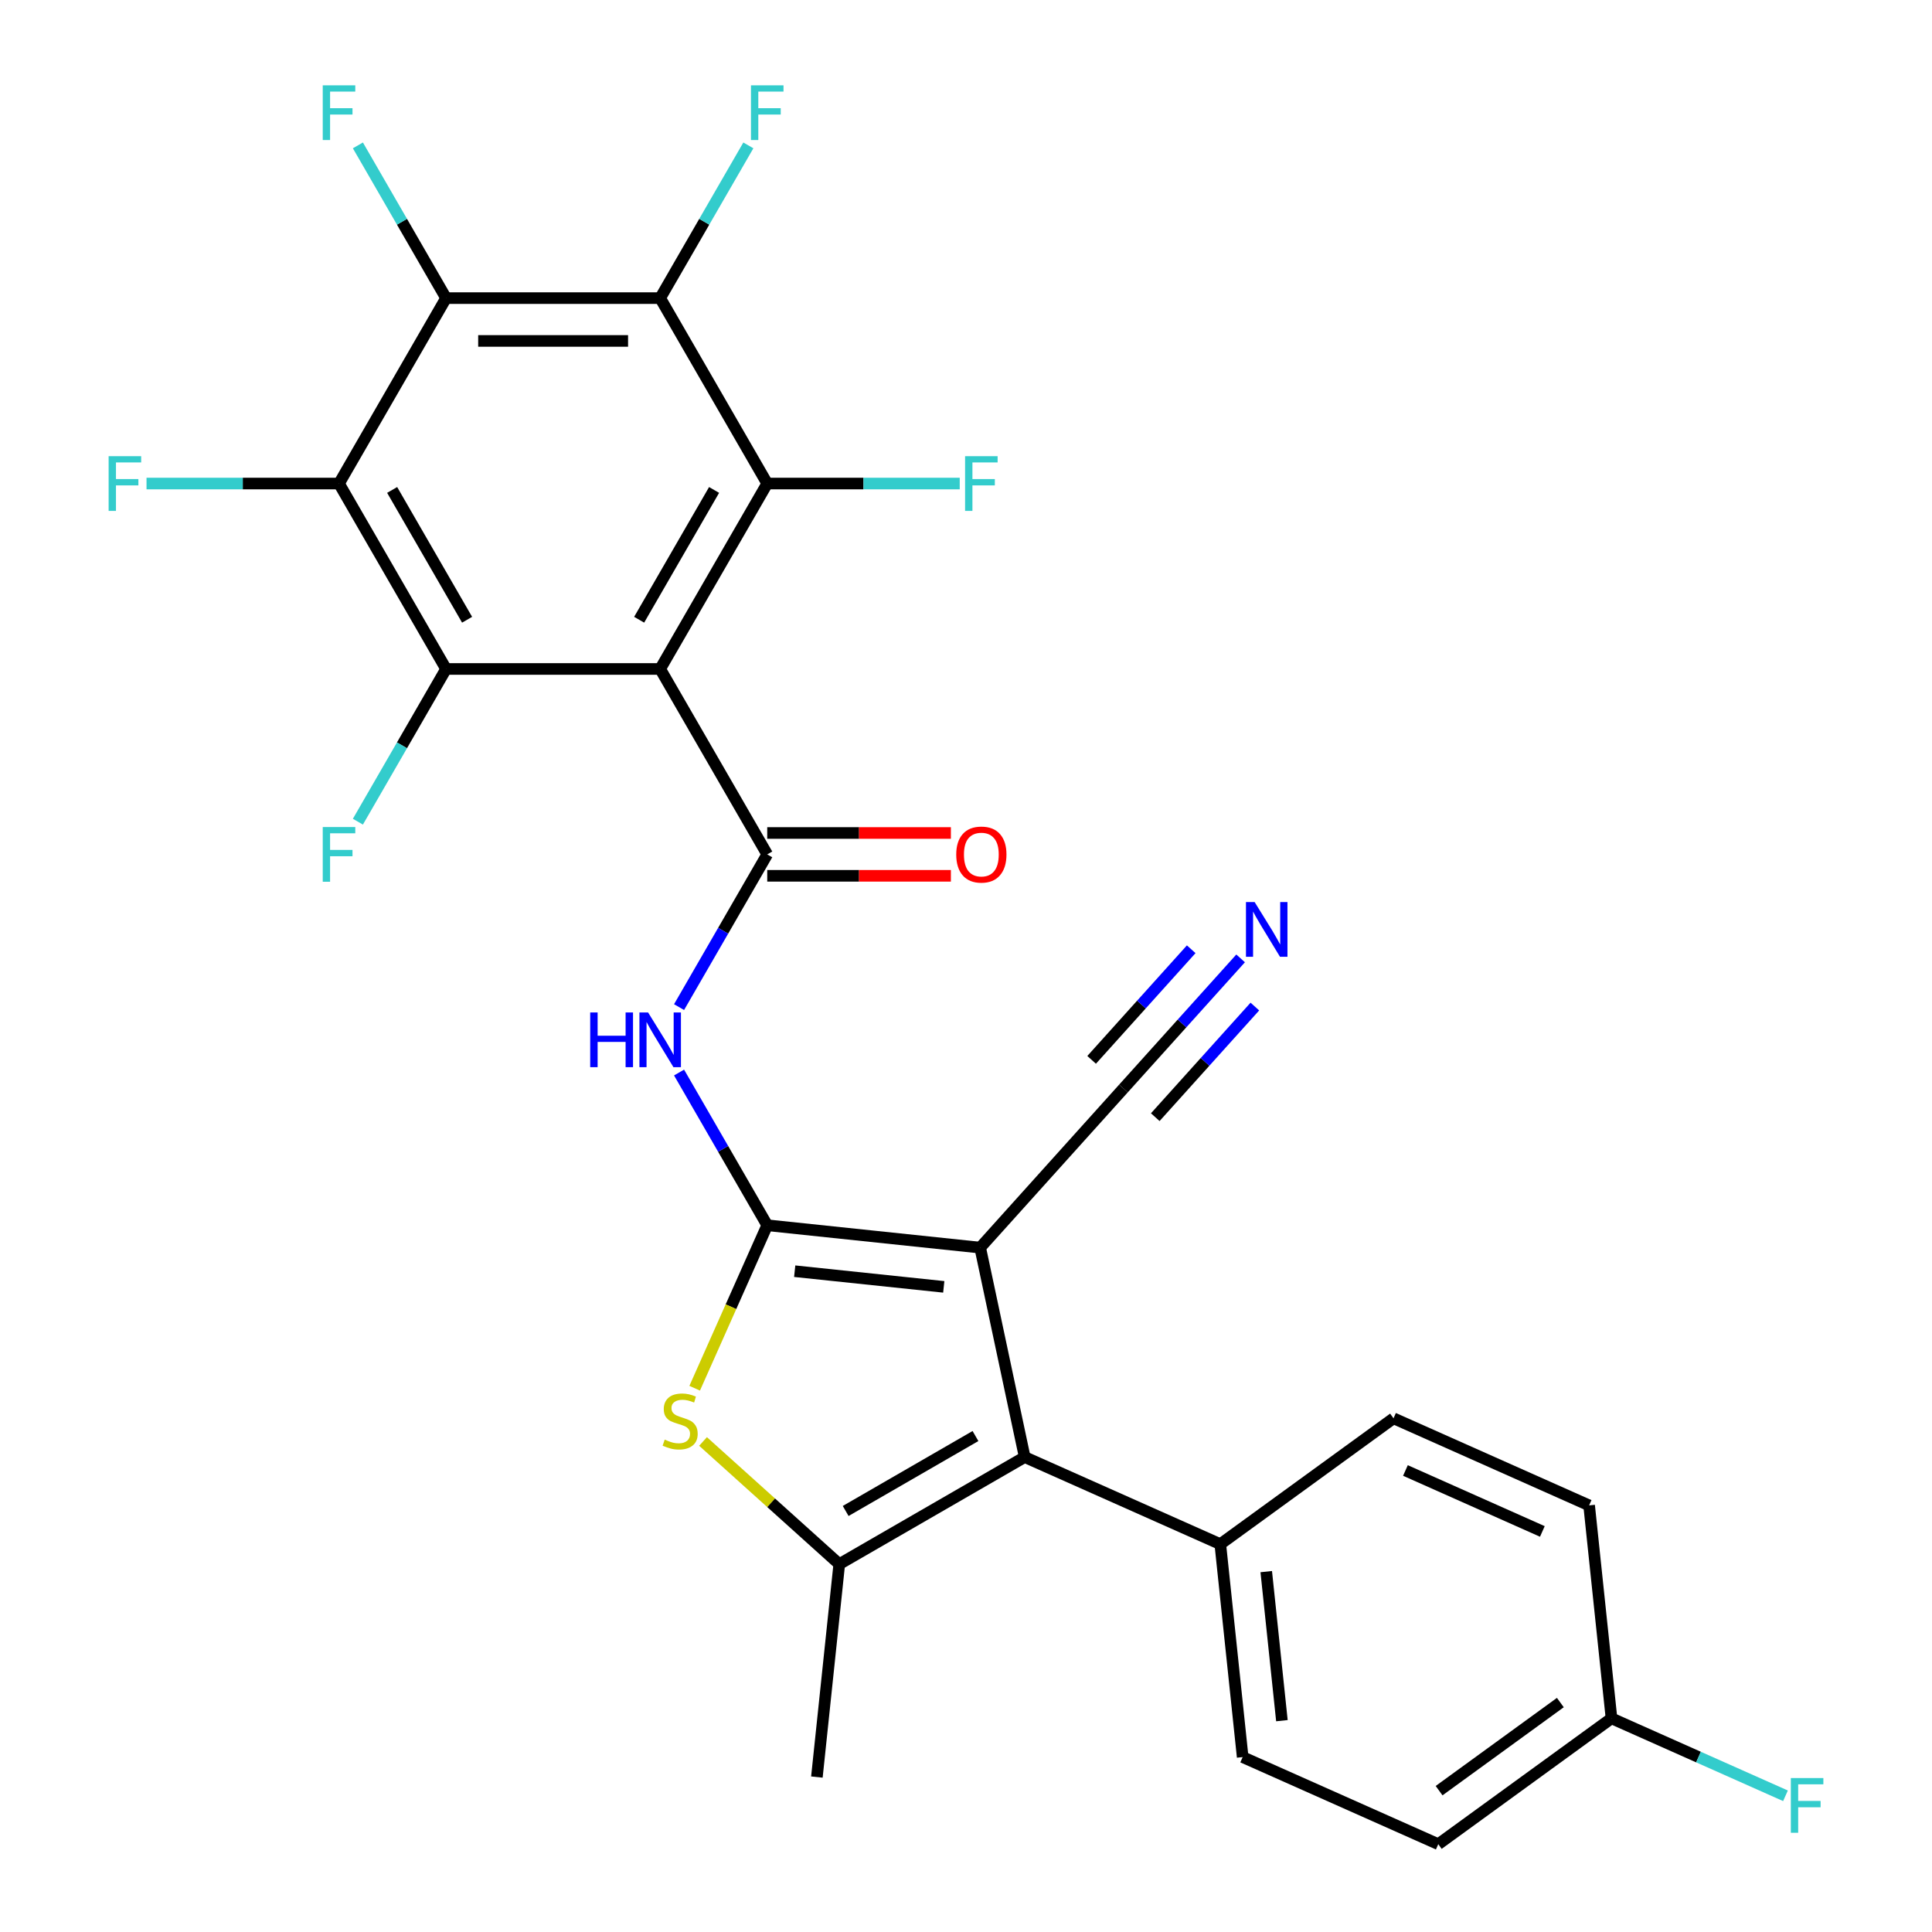 <?xml version='1.0' encoding='iso-8859-1'?>
<svg version='1.1' baseProfile='full'
              xmlns='http://www.w3.org/2000/svg'
                      xmlns:rdkit='http://www.rdkit.org/xml'
                      xmlns:xlink='http://www.w3.org/1999/xlink'
                  xml:space='preserve'
width='1000px' height='1000px' viewBox='0 0 1000 1000'>
<!-- END OF HEADER -->
<rect style='opacity:1.0;fill:#FFFFFF;stroke:none' width='1000' height='1000' x='0' y='0'> </rect>
<path class='bond-0' d='M 397.12,634.187 L 507.338,645.772' style='fill:none;fill-rule:evenodd;stroke:#000000;stroke-width:6px;stroke-linecap:butt;stroke-linejoin:miter;stroke-opacity:1' />
<path class='bond-0' d='M 411.336,657.969 L 488.489,666.078' style='fill:none;fill-rule:evenodd;stroke:#000000;stroke-width:6px;stroke-linecap:butt;stroke-linejoin:miter;stroke-opacity:1' />
<path class='bond-4' d='M 397.12,634.187 L 378.342,676.364' style='fill:none;fill-rule:evenodd;stroke:#000000;stroke-width:6px;stroke-linecap:butt;stroke-linejoin:miter;stroke-opacity:1' />
<path class='bond-4' d='M 378.342,676.364 L 359.564,718.54' style='fill:none;fill-rule:evenodd;stroke:#CCCC00;stroke-width:6px;stroke-linecap:butt;stroke-linejoin:miter;stroke-opacity:1' />
<path class='bond-11' d='M 397.12,634.187 L 374.302,594.664' style='fill:none;fill-rule:evenodd;stroke:#000000;stroke-width:6px;stroke-linecap:butt;stroke-linejoin:miter;stroke-opacity:1' />
<path class='bond-11' d='M 374.302,594.664 L 351.483,555.141' style='fill:none;fill-rule:evenodd;stroke:#0000FF;stroke-width:6px;stroke-linecap:butt;stroke-linejoin:miter;stroke-opacity:1' />
<path class='bond-3' d='M 507.338,645.772 L 530.38,754.175' style='fill:none;fill-rule:evenodd;stroke:#000000;stroke-width:6px;stroke-linecap:butt;stroke-linejoin:miter;stroke-opacity:1' />
<path class='bond-12' d='M 507.338,645.772 L 581.494,563.413' style='fill:none;fill-rule:evenodd;stroke:#000000;stroke-width:6px;stroke-linecap:butt;stroke-linejoin:miter;stroke-opacity:1' />
<path class='bond-1' d='M 341.708,346.256 L 397.12,442.233' style='fill:none;fill-rule:evenodd;stroke:#000000;stroke-width:6px;stroke-linecap:butt;stroke-linejoin:miter;stroke-opacity:1' />
<path class='bond-5' d='M 341.708,346.256 L 397.12,250.279' style='fill:none;fill-rule:evenodd;stroke:#000000;stroke-width:6px;stroke-linecap:butt;stroke-linejoin:miter;stroke-opacity:1' />
<path class='bond-5' d='M 330.825,320.777 L 369.613,253.593' style='fill:none;fill-rule:evenodd;stroke:#000000;stroke-width:6px;stroke-linecap:butt;stroke-linejoin:miter;stroke-opacity:1' />
<path class='bond-6' d='M 341.708,346.256 L 230.883,346.256' style='fill:none;fill-rule:evenodd;stroke:#000000;stroke-width:6px;stroke-linecap:butt;stroke-linejoin:miter;stroke-opacity:1' />
<path class='bond-2' d='M 397.12,442.233 L 374.302,481.756' style='fill:none;fill-rule:evenodd;stroke:#000000;stroke-width:6px;stroke-linecap:butt;stroke-linejoin:miter;stroke-opacity:1' />
<path class='bond-2' d='M 374.302,481.756 L 351.483,521.28' style='fill:none;fill-rule:evenodd;stroke:#0000FF;stroke-width:6px;stroke-linecap:butt;stroke-linejoin:miter;stroke-opacity:1' />
<path class='bond-15' d='M 397.12,453.316 L 444.648,453.316' style='fill:none;fill-rule:evenodd;stroke:#000000;stroke-width:6px;stroke-linecap:butt;stroke-linejoin:miter;stroke-opacity:1' />
<path class='bond-15' d='M 444.648,453.316 L 492.175,453.316' style='fill:none;fill-rule:evenodd;stroke:#FF0000;stroke-width:6px;stroke-linecap:butt;stroke-linejoin:miter;stroke-opacity:1' />
<path class='bond-15' d='M 397.12,431.151 L 444.648,431.151' style='fill:none;fill-rule:evenodd;stroke:#000000;stroke-width:6px;stroke-linecap:butt;stroke-linejoin:miter;stroke-opacity:1' />
<path class='bond-15' d='M 444.648,431.151 L 492.175,431.151' style='fill:none;fill-rule:evenodd;stroke:#FF0000;stroke-width:6px;stroke-linecap:butt;stroke-linejoin:miter;stroke-opacity:1' />
<path class='bond-14' d='M 530.38,754.175 L 631.623,799.251' style='fill:none;fill-rule:evenodd;stroke:#000000;stroke-width:6px;stroke-linecap:butt;stroke-linejoin:miter;stroke-opacity:1' />
<path class='bond-28' d='M 530.38,754.175 L 434.403,809.587' style='fill:none;fill-rule:evenodd;stroke:#000000;stroke-width:6px;stroke-linecap:butt;stroke-linejoin:miter;stroke-opacity:1' />
<path class='bond-28' d='M 504.901,743.291 L 437.717,782.08' style='fill:none;fill-rule:evenodd;stroke:#000000;stroke-width:6px;stroke-linecap:butt;stroke-linejoin:miter;stroke-opacity:1' />
<path class='bond-7' d='M 363.895,746.101 L 399.149,777.844' style='fill:none;fill-rule:evenodd;stroke:#CCCC00;stroke-width:6px;stroke-linecap:butt;stroke-linejoin:miter;stroke-opacity:1' />
<path class='bond-7' d='M 399.149,777.844 L 434.403,809.587' style='fill:none;fill-rule:evenodd;stroke:#000000;stroke-width:6px;stroke-linecap:butt;stroke-linejoin:miter;stroke-opacity:1' />
<path class='bond-9' d='M 397.12,250.279 L 341.708,154.302' style='fill:none;fill-rule:evenodd;stroke:#000000;stroke-width:6px;stroke-linecap:butt;stroke-linejoin:miter;stroke-opacity:1' />
<path class='bond-16' d='M 397.12,250.279 L 446.938,250.279' style='fill:none;fill-rule:evenodd;stroke:#000000;stroke-width:6px;stroke-linecap:butt;stroke-linejoin:miter;stroke-opacity:1' />
<path class='bond-16' d='M 446.938,250.279 L 496.755,250.279' style='fill:none;fill-rule:evenodd;stroke:#33CCCC;stroke-width:6px;stroke-linecap:butt;stroke-linejoin:miter;stroke-opacity:1' />
<path class='bond-8' d='M 230.883,346.256 L 175.471,250.279' style='fill:none;fill-rule:evenodd;stroke:#000000;stroke-width:6px;stroke-linecap:butt;stroke-linejoin:miter;stroke-opacity:1' />
<path class='bond-8' d='M 241.767,320.777 L 202.978,253.593' style='fill:none;fill-rule:evenodd;stroke:#000000;stroke-width:6px;stroke-linecap:butt;stroke-linejoin:miter;stroke-opacity:1' />
<path class='bond-17' d='M 230.883,346.256 L 208.064,385.779' style='fill:none;fill-rule:evenodd;stroke:#000000;stroke-width:6px;stroke-linecap:butt;stroke-linejoin:miter;stroke-opacity:1' />
<path class='bond-17' d='M 208.064,385.779 L 185.246,425.303' style='fill:none;fill-rule:evenodd;stroke:#33CCCC;stroke-width:6px;stroke-linecap:butt;stroke-linejoin:miter;stroke-opacity:1' />
<path class='bond-24' d='M 434.403,809.587 L 422.818,919.805' style='fill:none;fill-rule:evenodd;stroke:#000000;stroke-width:6px;stroke-linecap:butt;stroke-linejoin:miter;stroke-opacity:1' />
<path class='bond-18' d='M 175.471,250.279 L 125.654,250.279' style='fill:none;fill-rule:evenodd;stroke:#000000;stroke-width:6px;stroke-linecap:butt;stroke-linejoin:miter;stroke-opacity:1' />
<path class='bond-18' d='M 125.654,250.279 L 75.837,250.279' style='fill:none;fill-rule:evenodd;stroke:#33CCCC;stroke-width:6px;stroke-linecap:butt;stroke-linejoin:miter;stroke-opacity:1' />
<path class='bond-30' d='M 175.471,250.279 L 230.883,154.302' style='fill:none;fill-rule:evenodd;stroke:#000000;stroke-width:6px;stroke-linecap:butt;stroke-linejoin:miter;stroke-opacity:1' />
<path class='bond-10' d='M 341.708,154.302 L 230.883,154.302' style='fill:none;fill-rule:evenodd;stroke:#000000;stroke-width:6px;stroke-linecap:butt;stroke-linejoin:miter;stroke-opacity:1' />
<path class='bond-10' d='M 325.084,176.467 L 247.507,176.467' style='fill:none;fill-rule:evenodd;stroke:#000000;stroke-width:6px;stroke-linecap:butt;stroke-linejoin:miter;stroke-opacity:1' />
<path class='bond-19' d='M 341.708,154.302 L 364.527,114.779' style='fill:none;fill-rule:evenodd;stroke:#000000;stroke-width:6px;stroke-linecap:butt;stroke-linejoin:miter;stroke-opacity:1' />
<path class='bond-19' d='M 364.527,114.779 L 387.346,75.255' style='fill:none;fill-rule:evenodd;stroke:#33CCCC;stroke-width:6px;stroke-linecap:butt;stroke-linejoin:miter;stroke-opacity:1' />
<path class='bond-20' d='M 230.883,154.302 L 208.064,114.779' style='fill:none;fill-rule:evenodd;stroke:#000000;stroke-width:6px;stroke-linecap:butt;stroke-linejoin:miter;stroke-opacity:1' />
<path class='bond-20' d='M 208.064,114.779 L 185.246,75.255' style='fill:none;fill-rule:evenodd;stroke:#33CCCC;stroke-width:6px;stroke-linecap:butt;stroke-linejoin:miter;stroke-opacity:1' />
<path class='bond-13' d='M 581.494,563.413 L 611.817,529.736' style='fill:none;fill-rule:evenodd;stroke:#000000;stroke-width:6px;stroke-linecap:butt;stroke-linejoin:miter;stroke-opacity:1' />
<path class='bond-13' d='M 611.817,529.736 L 642.14,496.059' style='fill:none;fill-rule:evenodd;stroke:#0000FF;stroke-width:6px;stroke-linecap:butt;stroke-linejoin:miter;stroke-opacity:1' />
<path class='bond-13' d='M 597.966,578.244 L 623.741,549.619' style='fill:none;fill-rule:evenodd;stroke:#000000;stroke-width:6px;stroke-linecap:butt;stroke-linejoin:miter;stroke-opacity:1' />
<path class='bond-13' d='M 623.741,549.619 L 649.515,520.993' style='fill:none;fill-rule:evenodd;stroke:#0000FF;stroke-width:6px;stroke-linecap:butt;stroke-linejoin:miter;stroke-opacity:1' />
<path class='bond-13' d='M 565.023,548.582 L 590.797,519.956' style='fill:none;fill-rule:evenodd;stroke:#000000;stroke-width:6px;stroke-linecap:butt;stroke-linejoin:miter;stroke-opacity:1' />
<path class='bond-13' d='M 590.797,519.956 L 616.571,491.331' style='fill:none;fill-rule:evenodd;stroke:#0000FF;stroke-width:6px;stroke-linecap:butt;stroke-linejoin:miter;stroke-opacity:1' />
<path class='bond-21' d='M 631.623,799.251 L 643.208,909.469' style='fill:none;fill-rule:evenodd;stroke:#000000;stroke-width:6px;stroke-linecap:butt;stroke-linejoin:miter;stroke-opacity:1' />
<path class='bond-21' d='M 655.405,813.467 L 663.514,890.619' style='fill:none;fill-rule:evenodd;stroke:#000000;stroke-width:6px;stroke-linecap:butt;stroke-linejoin:miter;stroke-opacity:1' />
<path class='bond-22' d='M 631.623,799.251 L 721.283,734.11' style='fill:none;fill-rule:evenodd;stroke:#000000;stroke-width:6px;stroke-linecap:butt;stroke-linejoin:miter;stroke-opacity:1' />
<path class='bond-26' d='M 643.208,909.469 L 744.451,954.545' style='fill:none;fill-rule:evenodd;stroke:#000000;stroke-width:6px;stroke-linecap:butt;stroke-linejoin:miter;stroke-opacity:1' />
<path class='bond-25' d='M 721.283,734.11 L 822.526,779.187' style='fill:none;fill-rule:evenodd;stroke:#000000;stroke-width:6px;stroke-linecap:butt;stroke-linejoin:miter;stroke-opacity:1' />
<path class='bond-25' d='M 727.454,761.12 L 798.324,792.674' style='fill:none;fill-rule:evenodd;stroke:#000000;stroke-width:6px;stroke-linecap:butt;stroke-linejoin:miter;stroke-opacity:1' />
<path class='bond-23' d='M 834.11,889.404 L 744.451,954.545' style='fill:none;fill-rule:evenodd;stroke:#000000;stroke-width:6px;stroke-linecap:butt;stroke-linejoin:miter;stroke-opacity:1' />
<path class='bond-23' d='M 807.633,881.244 L 744.872,926.842' style='fill:none;fill-rule:evenodd;stroke:#000000;stroke-width:6px;stroke-linecap:butt;stroke-linejoin:miter;stroke-opacity:1' />
<path class='bond-27' d='M 834.11,889.404 L 879.137,909.451' style='fill:none;fill-rule:evenodd;stroke:#000000;stroke-width:6px;stroke-linecap:butt;stroke-linejoin:miter;stroke-opacity:1' />
<path class='bond-27' d='M 879.137,909.451 L 924.163,929.498' style='fill:none;fill-rule:evenodd;stroke:#33CCCC;stroke-width:6px;stroke-linecap:butt;stroke-linejoin:miter;stroke-opacity:1' />
<path class='bond-29' d='M 834.11,889.404 L 822.526,779.187' style='fill:none;fill-rule:evenodd;stroke:#000000;stroke-width:6px;stroke-linecap:butt;stroke-linejoin:miter;stroke-opacity:1' />
<path  class='atom-5' d='M 344.044 745.151
Q 344.364 745.271, 345.684 745.831
Q 347.004 746.391, 348.444 746.751
Q 349.924 747.071, 351.364 747.071
Q 354.044 747.071, 355.604 745.791
Q 357.164 744.471, 357.164 742.191
Q 357.164 740.631, 356.364 739.671
Q 355.604 738.711, 354.404 738.191
Q 353.204 737.671, 351.204 737.071
Q 348.684 736.311, 347.164 735.591
Q 345.684 734.871, 344.604 733.351
Q 343.564 731.831, 343.564 729.271
Q 343.564 725.711, 345.964 723.511
Q 348.404 721.311, 353.204 721.311
Q 356.484 721.311, 360.204 722.871
L 359.284 725.951
Q 355.884 724.551, 353.324 724.551
Q 350.564 724.551, 349.044 725.711
Q 347.524 726.831, 347.564 728.791
Q 347.564 730.311, 348.324 731.231
Q 349.124 732.151, 350.244 732.671
Q 351.404 733.191, 353.324 733.791
Q 355.884 734.591, 357.404 735.391
Q 358.924 736.191, 360.004 737.831
Q 361.124 739.431, 361.124 742.191
Q 361.124 746.111, 358.484 748.231
Q 355.884 750.311, 351.524 750.311
Q 349.004 750.311, 347.084 749.751
Q 345.204 749.231, 342.964 748.311
L 344.044 745.151
' fill='#CCCC00'/>
<path  class='atom-12' d='M 305.488 524.05
L 309.328 524.05
L 309.328 536.09
L 323.808 536.09
L 323.808 524.05
L 327.648 524.05
L 327.648 552.37
L 323.808 552.37
L 323.808 539.29
L 309.328 539.29
L 309.328 552.37
L 305.488 552.37
L 305.488 524.05
' fill='#0000FF'/>
<path  class='atom-12' d='M 335.448 524.05
L 344.728 539.05
Q 345.648 540.53, 347.128 543.21
Q 348.608 545.89, 348.688 546.05
L 348.688 524.05
L 352.448 524.05
L 352.448 552.37
L 348.568 552.37
L 338.608 535.97
Q 337.448 534.05, 336.208 531.85
Q 335.008 529.65, 334.648 528.97
L 334.648 552.37
L 330.968 552.37
L 330.968 524.05
L 335.448 524.05
' fill='#0000FF'/>
<path  class='atom-14' d='M 649.391 466.894
L 658.671 481.894
Q 659.591 483.374, 661.071 486.054
Q 662.551 488.734, 662.631 488.894
L 662.631 466.894
L 666.391 466.894
L 666.391 495.214
L 662.511 495.214
L 652.551 478.814
Q 651.391 476.894, 650.151 474.694
Q 648.951 472.494, 648.591 471.814
L 648.591 495.214
L 644.911 495.214
L 644.911 466.894
L 649.391 466.894
' fill='#0000FF'/>
<path  class='atom-16' d='M 494.945 442.313
Q 494.945 435.513, 498.305 431.713
Q 501.665 427.913, 507.945 427.913
Q 514.225 427.913, 517.585 431.713
Q 520.945 435.513, 520.945 442.313
Q 520.945 449.193, 517.545 453.113
Q 514.145 456.993, 507.945 456.993
Q 501.705 456.993, 498.305 453.113
Q 494.945 449.233, 494.945 442.313
M 507.945 453.793
Q 512.265 453.793, 514.585 450.913
Q 516.945 447.993, 516.945 442.313
Q 516.945 436.753, 514.585 433.953
Q 512.265 431.113, 507.945 431.113
Q 503.625 431.113, 501.265 433.913
Q 498.945 436.713, 498.945 442.313
Q 498.945 448.033, 501.265 450.913
Q 503.625 453.793, 507.945 453.793
' fill='#FF0000'/>
<path  class='atom-17' d='M 499.525 236.119
L 516.365 236.119
L 516.365 239.359
L 503.325 239.359
L 503.325 247.959
L 514.925 247.959
L 514.925 251.239
L 503.325 251.239
L 503.325 264.439
L 499.525 264.439
L 499.525 236.119
' fill='#33CCCC'/>
<path  class='atom-18' d='M 167.051 428.073
L 183.891 428.073
L 183.891 431.313
L 170.851 431.313
L 170.851 439.913
L 182.451 439.913
L 182.451 443.193
L 170.851 443.193
L 170.851 456.393
L 167.051 456.393
L 167.051 428.073
' fill='#33CCCC'/>
<path  class='atom-19' d='M 56.226 236.119
L 73.066 236.119
L 73.066 239.359
L 60.026 239.359
L 60.026 247.959
L 71.626 247.959
L 71.626 251.239
L 60.026 251.239
L 60.026 264.439
L 56.226 264.439
L 56.226 236.119
' fill='#33CCCC'/>
<path  class='atom-20' d='M 388.7 44.165
L 405.54 44.165
L 405.54 47.405
L 392.5 47.405
L 392.5 56.005
L 404.1 56.005
L 404.1 59.285
L 392.5 59.285
L 392.5 72.485
L 388.7 72.485
L 388.7 44.165
' fill='#33CCCC'/>
<path  class='atom-21' d='M 167.051 44.165
L 183.891 44.165
L 183.891 47.405
L 170.851 47.405
L 170.851 56.005
L 182.451 56.005
L 182.451 59.285
L 170.851 59.285
L 170.851 72.485
L 167.051 72.485
L 167.051 44.165
' fill='#33CCCC'/>
<path  class='atom-28' d='M 926.934 920.321
L 943.774 920.321
L 943.774 923.561
L 930.734 923.561
L 930.734 932.161
L 942.334 932.161
L 942.334 935.441
L 930.734 935.441
L 930.734 948.641
L 926.934 948.641
L 926.934 920.321
' fill='#33CCCC'/>
</svg>
